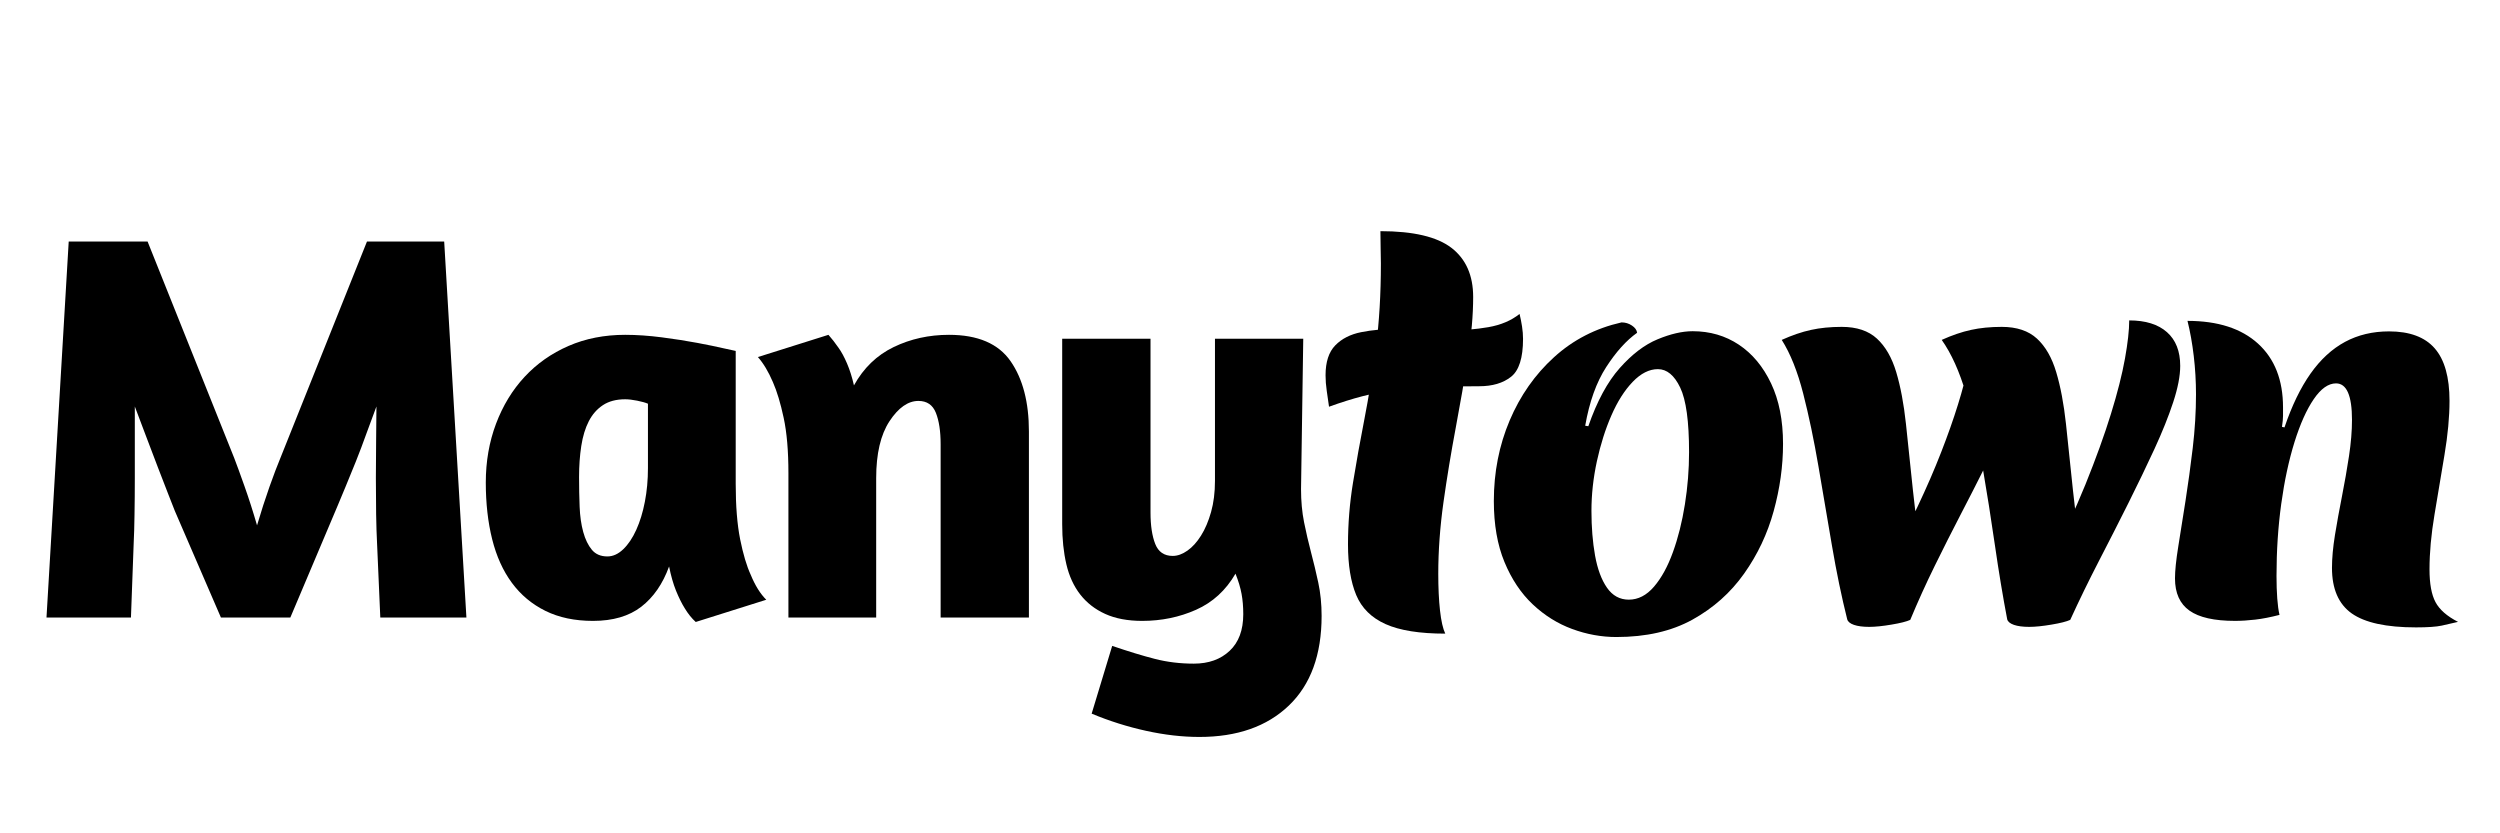 <svg xmlns="http://www.w3.org/2000/svg" xmlns:xlink="http://www.w3.org/1999/xlink" width="1200" zoomAndPan="magnify" viewBox="0 0 900 300" height="400" preserveAspectRatio="xMidYMid meet" version="1.0"><defs><g/></defs><g fill="#000000" fill-opacity="1"><g transform="translate(6.346, 222.318)"><g><path d="M 98.172 0 L 73.188 0 L 56.594 -38.391 C 56.188 -39.453 55.414 -41.414 54.281 -44.281 C 53.156 -47.156 51.891 -50.426 50.484 -54.094 C 49.086 -57.758 47.656 -61.523 46.188 -65.391 C 44.719 -69.254 43.383 -72.785 42.188 -75.984 C 42.188 -72.516 42.188 -68.516 42.188 -63.984 C 42.188 -59.453 42.188 -54.852 42.188 -50.188 C 42.188 -45.52 42.148 -41.117 42.078 -36.984 C 42.016 -32.859 41.922 -29.594 41.797 -27.188 L 40.797 0 L 10.391 0 L 18.391 -135.375 L 46.781 -135.375 L 77.984 -57.391 C 78.91 -54.984 80.141 -51.613 81.672 -47.281 C 83.211 -42.957 84.719 -38.258 86.188 -33.188 C 87.645 -38.125 89.141 -42.758 90.672 -47.094 C 92.211 -51.426 93.516 -54.859 94.578 -57.391 L 125.766 -135.375 L 153.562 -135.375 L 161.562 0 L 130.562 0 L 129.375 -27.188 C 129.238 -29.727 129.133 -33.062 129.062 -37.188 C 129 -41.32 128.969 -45.688 128.969 -50.281 C 128.969 -54.883 129 -59.484 129.062 -64.078 C 129.133 -68.68 129.172 -72.648 129.172 -75.984 C 128.098 -73.18 126.926 -70.016 125.656 -66.484 C 124.395 -62.953 123.098 -59.52 121.766 -56.188 C 120.43 -52.852 119.164 -49.754 117.969 -46.891 C 116.77 -44.023 115.836 -41.789 115.172 -40.188 Z M 98.172 0 "/></g></g></g><g fill="#000000" fill-opacity="1"><g transform="translate(169.48, 222.318)"><g><path d="M 95.375 -48.188 C 95.375 -40.188 95.906 -33.52 96.969 -28.188 C 98.039 -22.852 99.312 -18.586 100.781 -15.391 C 102.375 -11.523 104.238 -8.531 106.375 -6.406 L 80.984 1.594 C 79.516 0.258 78.18 -1.406 76.984 -3.406 C 75.91 -5.133 74.875 -7.227 73.875 -9.688 C 72.883 -12.156 72.055 -15.055 71.391 -18.391 C 69.117 -12.129 65.781 -7.297 61.375 -3.891 C 56.977 -0.492 51.18 1.203 43.984 1.203 C 37.453 1.203 31.754 0.004 26.891 -2.391 C 22.023 -4.797 17.992 -8.164 14.797 -12.5 C 11.598 -16.832 9.234 -22.062 7.703 -28.188 C 6.172 -34.32 5.406 -41.125 5.406 -48.594 C 5.406 -56.188 6.633 -63.25 9.094 -69.781 C 11.562 -76.312 14.992 -81.941 19.391 -86.672 C 23.797 -91.41 29.062 -95.113 35.188 -97.781 C 41.32 -100.445 48.125 -101.781 55.594 -101.781 C 59.719 -101.781 64.113 -101.477 68.781 -100.875 C 73.445 -100.27 77.711 -99.602 81.578 -98.875 C 85.441 -98.145 88.672 -97.477 91.266 -96.875 C 93.867 -96.281 95.238 -95.984 95.375 -95.984 Z M 49.188 -22 C 51.188 -22 53.086 -22.863 54.891 -24.594 C 56.691 -26.32 58.254 -28.648 59.578 -31.578 C 60.91 -34.516 61.941 -37.883 62.672 -41.688 C 63.41 -45.488 63.781 -49.52 63.781 -53.781 L 63.781 -76.984 C 62.852 -77.379 61.555 -77.742 59.891 -78.078 C 58.223 -78.41 56.789 -78.578 55.594 -78.578 C 52.383 -78.578 49.711 -77.875 47.578 -76.469 C 45.453 -75.07 43.754 -73.141 42.484 -70.672 C 41.223 -68.211 40.32 -65.25 39.781 -61.781 C 39.25 -58.32 38.984 -54.594 38.984 -50.594 C 38.984 -46.852 39.051 -43.285 39.188 -39.891 C 39.32 -36.492 39.754 -33.461 40.484 -30.797 C 41.223 -28.129 42.258 -25.992 43.594 -24.391 C 44.926 -22.797 46.789 -22 49.188 -22 Z M 49.188 -22 "/></g></g></g><g fill="#000000" fill-opacity="1"><g transform="translate(269.44, 222.318)"><g><path d="M 69.188 0 L 69.188 -62.391 C 69.188 -67.055 68.617 -70.82 67.484 -73.688 C 66.348 -76.551 64.25 -77.984 61.188 -77.984 C 57.457 -77.984 53.988 -75.551 50.781 -70.688 C 47.582 -65.82 45.984 -58.988 45.984 -50.188 L 45.984 0 L 14.391 0 L 14.391 -51.984 C 14.391 -59.984 13.82 -66.613 12.688 -71.875 C 11.562 -77.145 10.266 -81.445 8.797 -84.781 C 7.203 -88.508 5.406 -91.508 3.406 -93.781 L 28.797 -101.781 C 29.992 -100.445 31.191 -98.91 32.391 -97.172 C 33.453 -95.711 34.484 -93.816 35.484 -91.484 C 36.484 -89.148 37.316 -86.516 37.984 -83.578 C 41.453 -89.848 46.219 -94.445 52.281 -97.375 C 58.352 -100.312 64.988 -101.781 72.188 -101.781 C 82.582 -101.781 89.977 -98.613 94.375 -92.281 C 98.77 -85.945 100.969 -77.516 100.969 -66.984 L 100.969 0 Z M 69.188 0 "/></g></g></g><g fill="#000000" fill-opacity="1"><g transform="translate(371.998, 222.318)"><g><path d="M 96.375 -46.188 C 96.375 -41.926 96.738 -37.961 97.469 -34.297 C 98.207 -30.629 99.039 -27.031 99.969 -23.5 C 100.906 -19.969 101.773 -16.332 102.578 -12.594 C 103.379 -8.863 103.781 -4.863 103.781 -0.594 C 103.781 13.395 99.848 24.156 91.984 31.688 C 84.117 39.219 73.383 42.984 59.781 42.984 C 53.656 42.984 47.258 42.25 40.594 40.781 C 33.926 39.32 27.395 37.258 21 34.594 L 28.391 10.203 C 34.254 12.203 39.383 13.766 43.781 14.891 C 48.188 16.023 52.852 16.594 57.781 16.594 C 63.113 16.594 67.41 15.055 70.672 11.984 C 73.941 8.922 75.578 4.523 75.578 -1.203 C 75.578 -3.867 75.375 -6.301 74.969 -8.5 C 74.57 -10.695 73.844 -13.129 72.781 -15.797 C 69.312 -9.797 64.578 -5.461 58.578 -2.797 C 52.586 -0.129 46.125 1.203 39.188 1.203 C 33.988 1.203 29.555 0.367 25.891 -1.297 C 22.223 -2.961 19.223 -5.297 16.891 -8.297 C 14.555 -11.297 12.891 -14.926 11.891 -19.188 C 10.891 -23.457 10.391 -28.258 10.391 -33.594 L 10.391 -100.375 L 42.188 -100.375 L 42.188 -37.797 C 42.188 -33.129 42.754 -29.359 43.891 -26.484 C 45.023 -23.617 47.125 -22.188 50.188 -22.188 C 51.914 -22.188 53.68 -22.82 55.484 -24.094 C 57.285 -25.363 58.914 -27.164 60.375 -29.5 C 61.844 -31.832 63.047 -34.66 63.984 -37.984 C 64.922 -41.316 65.391 -45.051 65.391 -49.188 L 65.391 -100.375 L 97.172 -100.375 Z M 96.375 -46.188 "/></g></g></g><g fill="#000000" fill-opacity="1"><g transform="translate(471.808, 217.875)"><g><path d="M 45.969 -11.312 C 45.969 -6.281 46.176 -1.879 46.594 1.891 C 47.008 5.66 47.641 8.441 48.484 10.234 C 39.266 10.234 32.109 9.094 27.016 6.812 C 21.93 4.539 18.398 1.047 16.422 -3.672 C 14.453 -8.398 13.469 -14.477 13.469 -21.906 C 13.469 -29.32 14.066 -36.711 15.266 -44.078 C 16.461 -51.441 17.836 -59.102 19.391 -67.062 C 20.941 -75.02 22.316 -83.578 23.516 -92.734 C 24.711 -101.891 25.312 -111.973 25.312 -122.984 C 25.312 -124.898 25.281 -126.844 25.219 -128.812 C 25.164 -130.789 25.141 -132.738 25.141 -134.656 C 36.984 -134.656 45.508 -132.648 50.719 -128.641 C 55.926 -124.629 58.531 -118.734 58.531 -110.953 C 58.531 -104.492 57.898 -97.254 56.641 -89.234 C 55.391 -81.211 53.926 -72.742 52.25 -63.828 C 50.57 -54.91 49.102 -45.992 47.844 -37.078 C 46.594 -28.16 45.969 -19.57 45.969 -11.312 Z M 75.234 -104.859 C 75.586 -103.422 75.883 -101.922 76.125 -100.359 C 76.363 -98.805 76.484 -97.312 76.484 -95.875 C 76.484 -89.051 75.047 -84.504 72.172 -82.234 C 69.305 -79.961 65.477 -78.828 60.688 -78.828 C 53.977 -78.828 48.172 -78.734 43.266 -78.547 C 38.359 -78.367 33.957 -78.008 30.062 -77.469 C 26.176 -76.938 22.379 -76.191 18.672 -75.234 C 14.961 -74.273 10.953 -73.016 6.641 -71.453 C 6.398 -73.254 6.129 -75.141 5.828 -77.109 C 5.535 -79.086 5.391 -80.973 5.391 -82.766 C 5.391 -87.555 6.555 -91.148 8.891 -93.547 C 11.223 -95.941 14.332 -97.523 18.219 -98.297 C 22.113 -99.078 26.453 -99.469 31.234 -99.469 C 34.348 -99.469 37.52 -99.379 40.75 -99.203 C 43.988 -99.023 47.102 -98.938 50.094 -98.938 C 54.883 -98.938 59.52 -99.32 64 -100.094 C 68.488 -100.875 72.234 -102.461 75.234 -104.859 Z M 75.234 -104.859 "/></g></g></g><g fill="#000000" fill-opacity="1"><g transform="translate(530.297, 226.533)"><g><path d="M 51.594 2.797 C 46.227 2.797 40.926 1.832 35.688 -0.094 C 30.457 -2.02 25.723 -4.977 21.484 -8.969 C 17.254 -12.957 13.863 -18.035 11.312 -24.203 C 8.758 -30.367 7.484 -37.691 7.484 -46.172 C 7.484 -56.516 9.379 -66.172 13.172 -75.141 C 16.973 -84.109 22.301 -91.707 29.156 -97.938 C 36.008 -104.176 44.109 -108.352 53.453 -110.469 C 54.828 -110.469 56.07 -110.094 57.188 -109.344 C 58.312 -108.602 58.938 -107.734 59.062 -106.734 C 55.195 -103.992 51.488 -99.879 47.938 -94.391 C 44.395 -88.91 41.875 -81.867 40.375 -73.266 L 41.5 -73.094 C 44.613 -82.062 48.379 -89.035 52.797 -94.016 C 57.223 -99.004 61.77 -102.461 66.438 -104.391 C 71.113 -106.328 75.32 -107.297 79.062 -107.297 C 85.289 -107.297 90.836 -105.676 95.703 -102.438 C 100.566 -99.195 104.43 -94.551 107.297 -88.5 C 110.16 -82.457 111.594 -75.203 111.594 -66.734 C 111.594 -58.754 110.469 -50.68 108.219 -42.516 C 105.977 -34.359 102.426 -26.852 97.562 -20 C 92.707 -13.145 86.508 -7.629 78.969 -3.453 C 71.438 0.711 62.312 2.797 51.594 2.797 Z M 56.078 -10.656 C 59.441 -10.656 62.461 -12.211 65.141 -15.328 C 67.816 -18.441 70.086 -22.582 71.953 -27.75 C 73.828 -32.926 75.266 -38.66 76.266 -44.953 C 77.266 -51.242 77.766 -57.504 77.766 -63.734 C 77.766 -74.828 76.703 -82.582 74.578 -87 C 72.461 -91.426 69.785 -93.641 66.547 -93.641 C 63.43 -93.641 60.406 -92.113 57.469 -89.062 C 54.539 -86.008 51.988 -81.988 49.812 -77 C 47.633 -72.02 45.891 -66.508 44.578 -60.469 C 43.273 -54.426 42.625 -48.477 42.625 -42.625 C 42.625 -36.758 43.055 -31.395 43.922 -26.531 C 44.797 -21.676 46.227 -17.816 48.219 -14.953 C 50.219 -12.086 52.836 -10.656 56.078 -10.656 Z M 56.078 -10.656 "/></g></g></g><g fill="#000000" fill-opacity="1"><g transform="translate(638.002, 223.158)"><g><path d="M 92.516 2.516 C 90.234 2.516 88.398 2.273 87.016 1.797 C 85.641 1.316 84.832 0.656 84.594 -0.188 C 83.039 -8.344 81.57 -17.191 80.188 -26.734 C 78.812 -36.273 77.312 -45.785 75.688 -55.266 C 74.07 -64.742 72.094 -73.473 69.75 -81.453 C 67.406 -89.43 64.492 -95.879 61.016 -100.797 C 64.734 -102.473 68.242 -103.672 71.547 -104.391 C 74.848 -105.117 78.539 -105.484 82.625 -105.484 C 88.02 -105.484 92.25 -104.07 95.312 -101.25 C 98.375 -98.426 100.68 -94.406 102.234 -89.188 C 103.797 -83.969 104.969 -77.758 105.75 -70.562 C 106.531 -63.363 107.367 -55.383 108.266 -46.625 C 109.172 -37.863 110.52 -28.504 112.312 -18.547 L 98.641 -18.547 C 104.273 -29.336 108.984 -39.41 112.766 -48.766 C 116.547 -58.129 119.602 -66.594 121.938 -74.156 C 124.281 -81.719 125.961 -88.348 126.984 -94.047 C 128.004 -99.742 128.516 -104.332 128.516 -107.812 C 134.398 -107.812 138.93 -106.398 142.109 -103.578 C 145.285 -100.766 146.875 -96.719 146.875 -91.438 C 146.875 -87.844 146.035 -83.492 144.359 -78.391 C 142.68 -73.285 140.43 -67.672 137.609 -61.547 C 134.785 -55.43 131.664 -48.953 128.25 -42.109 C 124.832 -35.273 121.289 -28.316 117.625 -21.234 C 113.969 -14.16 110.52 -7.082 107.281 0 C 105.957 0.602 103.707 1.172 100.531 1.703 C 97.352 2.242 94.68 2.516 92.516 2.516 Z M 34.922 2.516 C 32.641 2.516 30.805 2.273 29.422 1.797 C 28.047 1.316 27.238 0.656 27 -0.188 C 24.957 -8.344 23.125 -17.191 21.5 -26.734 C 19.883 -36.273 18.266 -45.785 16.641 -55.266 C 15.023 -64.742 13.195 -73.473 11.156 -81.453 C 9.113 -89.43 6.535 -95.879 3.422 -100.797 C 7.141 -102.473 10.648 -103.672 13.953 -104.391 C 17.254 -105.117 20.941 -105.484 25.016 -105.484 C 30.422 -105.484 34.648 -104.07 37.703 -101.25 C 40.766 -98.426 43.078 -94.406 44.641 -89.188 C 46.203 -83.969 47.367 -77.758 48.141 -70.562 C 48.922 -63.363 49.758 -55.383 50.656 -46.625 C 51.562 -37.863 52.914 -28.504 54.719 -18.547 L 41.047 -18.547 C 45.242 -26.336 48.988 -33.711 52.281 -40.672 C 55.582 -47.641 58.43 -54.211 60.828 -60.391 C 63.234 -66.566 65.242 -72.266 66.859 -77.484 C 68.484 -82.703 69.719 -87.414 70.562 -91.625 L 83.344 -69.844 C 81.414 -65.156 79.102 -60.113 76.406 -54.719 C 73.707 -49.32 70.828 -43.68 67.766 -37.797 C 64.711 -31.922 61.625 -25.801 58.5 -19.438 C 55.375 -13.082 52.438 -6.602 49.688 0 C 48.363 0.602 46.109 1.172 42.922 1.703 C 39.742 2.242 37.078 2.516 34.922 2.516 Z M 34.922 2.516 "/></g></g></g><g fill="#000000" fill-opacity="1"><g transform="translate(772.2, 223.158)"><g><path d="M 50.219 -69.297 C 52.863 -77.098 55.984 -83.547 59.578 -88.641 C 63.18 -93.742 67.32 -97.555 72 -100.078 C 76.676 -102.598 81.957 -103.859 87.844 -103.859 C 95.281 -103.859 100.77 -101.816 104.312 -97.734 C 107.852 -93.66 109.625 -87.363 109.625 -78.844 C 109.625 -73.082 109.02 -66.598 107.812 -59.391 C 106.613 -52.191 105.414 -45.023 104.219 -37.891 C 103.02 -30.754 102.422 -24.188 102.422 -18.188 C 102.422 -13.02 103.141 -9.086 104.578 -6.391 C 106.016 -3.691 108.719 -1.32 112.688 0.719 C 110.758 1.195 108.805 1.645 106.828 2.062 C 104.848 2.488 101.758 2.703 97.562 2.703 C 86.883 2.703 79.172 1.023 74.422 -2.328 C 69.68 -5.691 67.312 -11.156 67.312 -18.719 C 67.312 -22.195 67.672 -26.156 68.391 -30.594 C 69.117 -35.039 69.961 -39.691 70.922 -44.547 C 71.879 -49.41 72.719 -54.211 73.438 -58.953 C 74.156 -63.691 74.516 -68.039 74.516 -72 C 74.516 -80.758 72.598 -85.141 68.766 -85.141 C 66.004 -85.141 63.332 -83.25 60.75 -79.469 C 58.164 -75.688 55.852 -70.523 53.812 -63.984 C 51.781 -57.453 50.191 -50.047 49.047 -41.766 C 47.91 -33.484 47.344 -24.844 47.344 -15.844 C 47.344 -12.844 47.43 -10.141 47.609 -7.734 C 47.785 -5.336 48.055 -3.359 48.422 -1.797 C 45.18 -0.961 42.27 -0.395 39.688 -0.094 C 37.102 0.207 34.676 0.359 32.406 0.359 C 24.957 0.359 19.492 -0.867 16.016 -3.328 C 12.535 -5.785 10.797 -9.656 10.797 -14.938 C 10.797 -17.695 11.188 -21.504 11.969 -26.359 C 12.75 -31.223 13.617 -36.711 14.578 -42.828 C 15.535 -48.953 16.406 -55.312 17.188 -61.906 C 17.969 -68.508 18.359 -74.938 18.359 -81.188 C 18.359 -85.863 18.086 -90.477 17.547 -95.031 C 17.004 -99.594 16.254 -103.797 15.297 -107.641 C 26.223 -107.641 34.688 -104.91 40.688 -99.453 C 46.688 -93.992 49.688 -86.344 49.688 -76.5 C 49.688 -75.414 49.688 -74.395 49.688 -73.438 C 49.688 -72.477 49.562 -71.16 49.312 -69.484 Z M 50.219 -69.297 "/></g></g></g></svg>